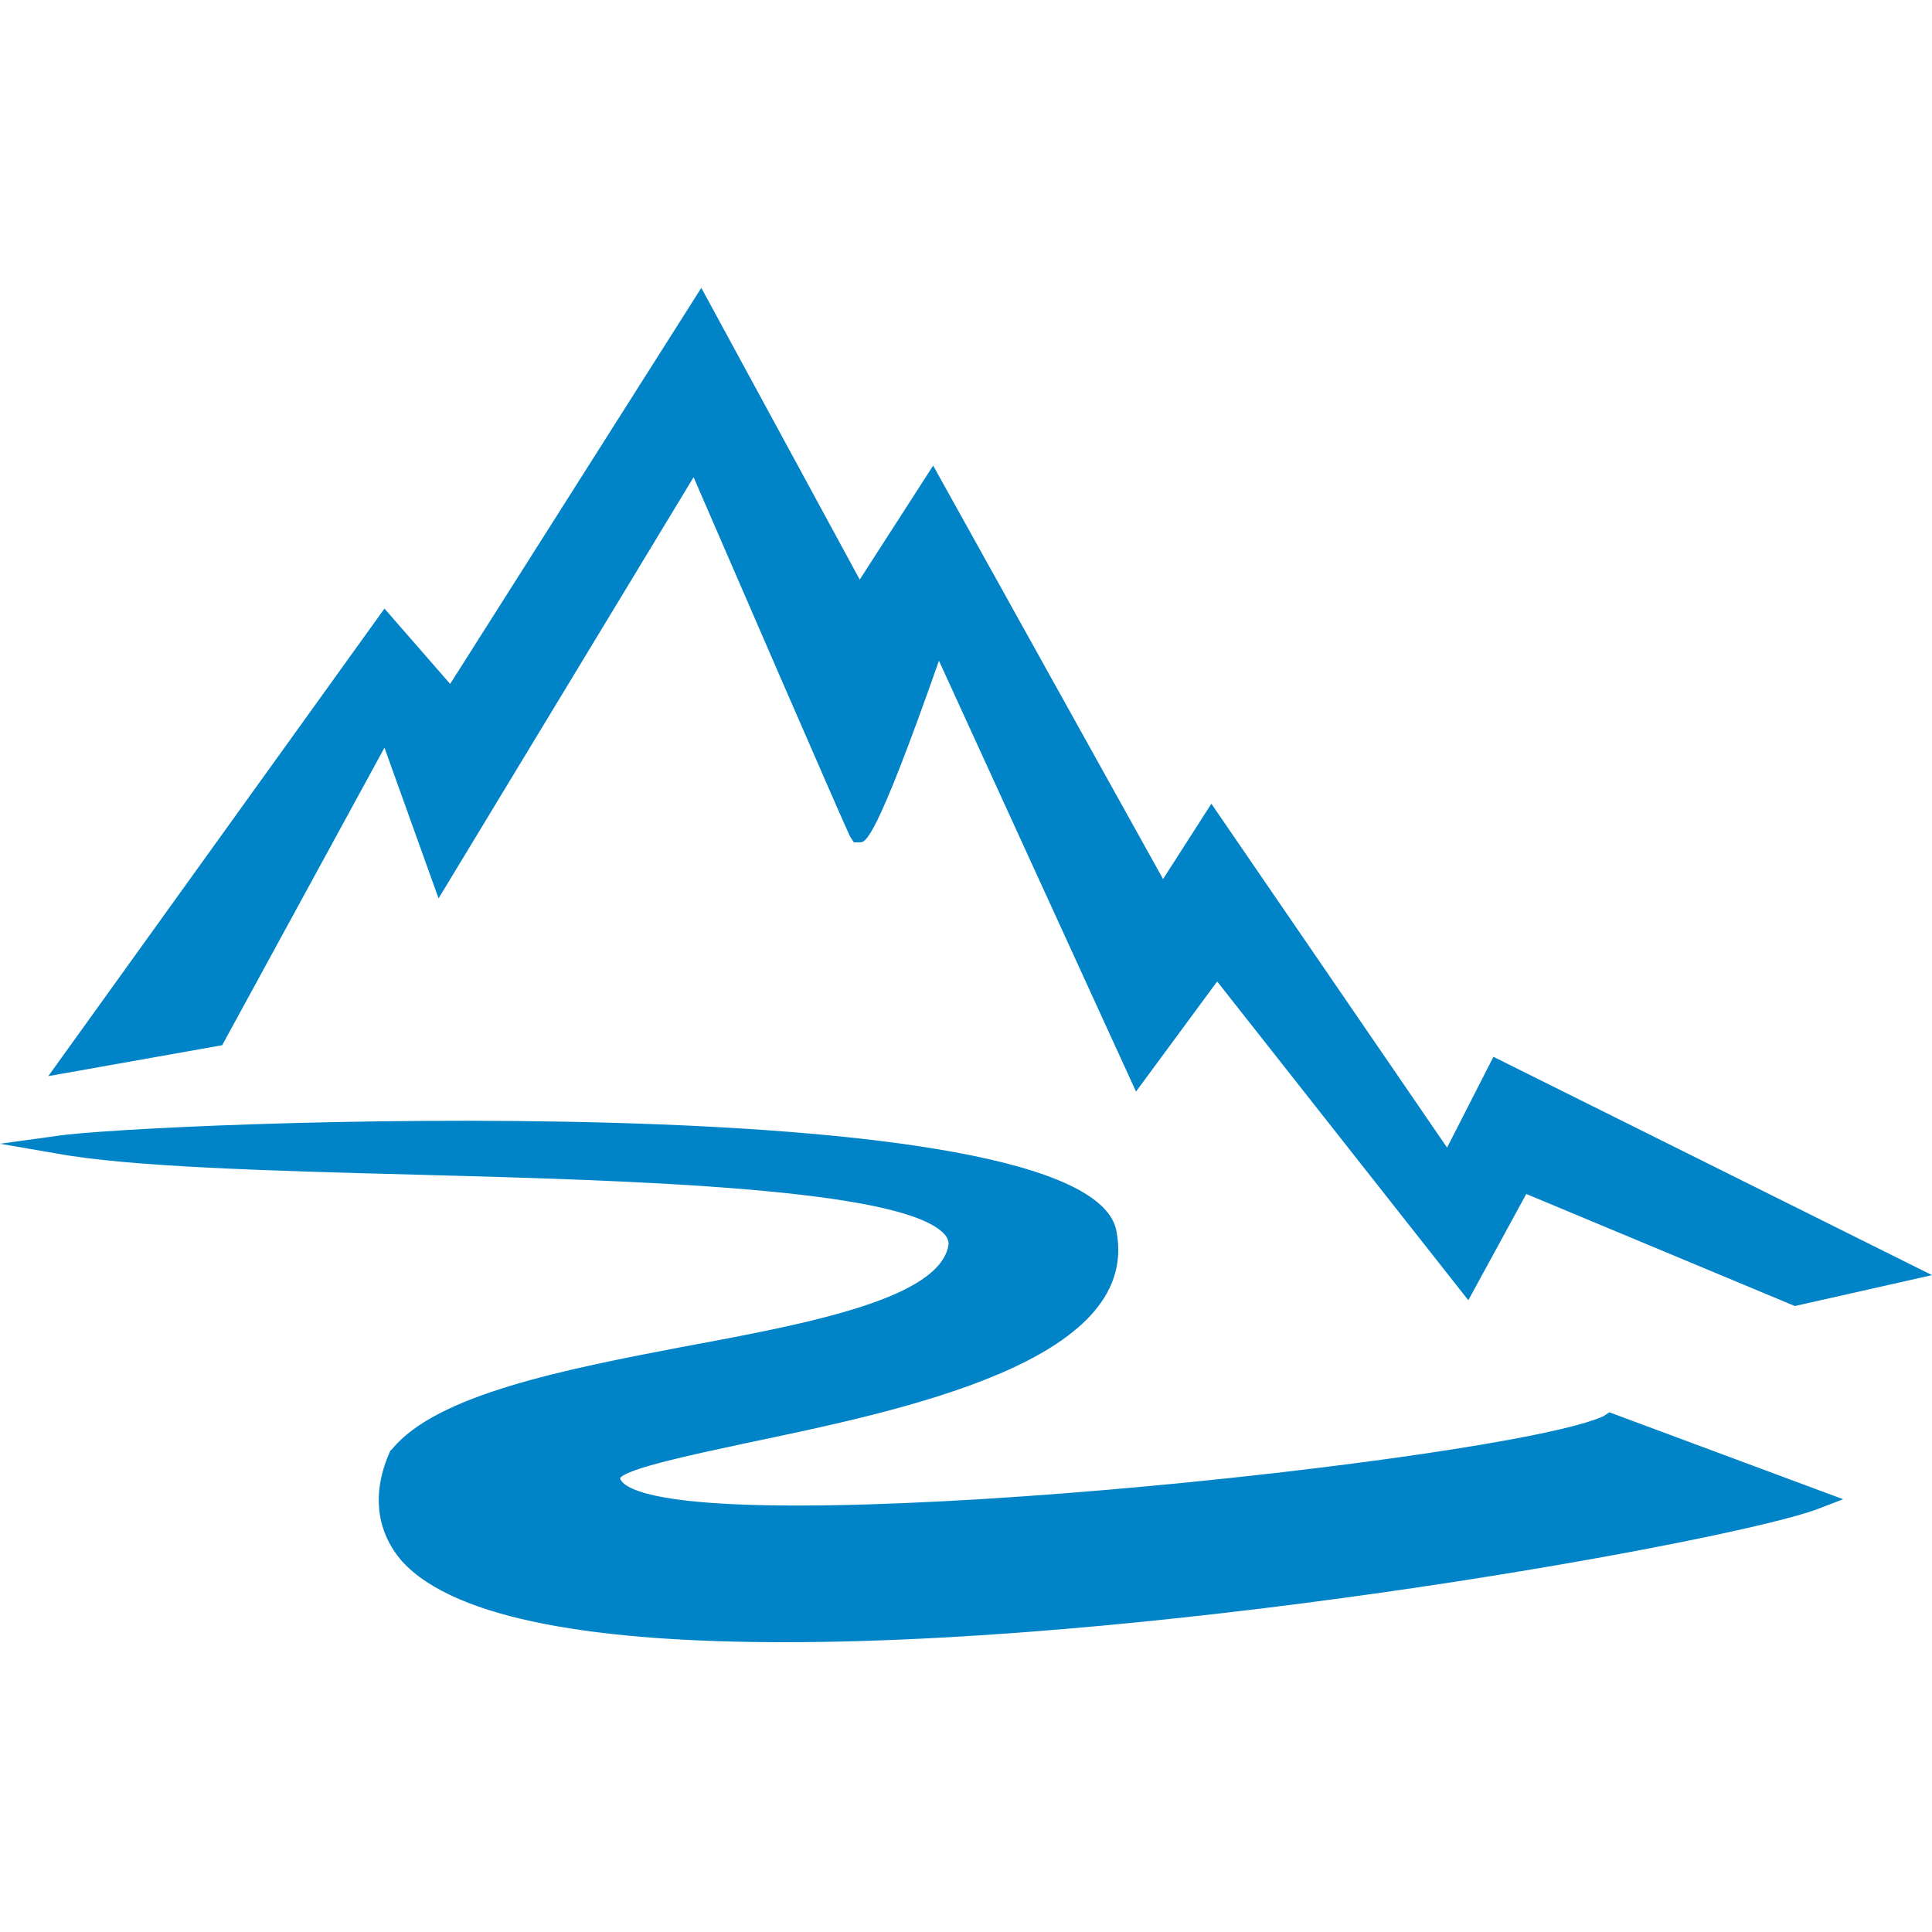 <?xml version="1.0" encoding="utf-8"?>
<!-- Generator: Adobe Illustrator 23.1.0, SVG Export Plug-In . SVG Version: 6.00 Build 0)  -->
<svg version="1.1" id="Ebene_1" xmlns="http://www.w3.org/2000/svg" xmlns:xlink="http://www.w3.org/1999/xlink" x="0px" y="0px"
	 viewBox="0 0 100 100" style="enable-background:new 0 0 100 100;" xml:space="preserve">
<style type="text/css">
	.st0{fill:#0083C7;}
</style>
<title>icons_</title>
<path class="st0" d="M19.9,38.7l2.8,7.8l13.2-21.8c1.6,3.7,7.8,18,8.1,18.6l0.2,0.3h0.3c0.3,0,0.8,0,4.1-9.4l10.2,22.3l4.2-5.7
	l13,16.5l3-5.5l13.9,5.8L100,66L77.3,54.7l-2.4,4.7L62.7,41.6l-2.5,3.9L48.3,24.1L44.5,30l-8.2-15.1l-13,20.5l-3.4-3.9L2.5,55.7
	l9-1.6L19.9,38.7z"/>
<path class="st0" d="M83,73.3c-5,2.3-46.6,6.7-50.7,3.5c-0.1-0.1-0.2-0.2-0.2-0.3c0.4-0.5,3.7-1.2,6.5-1.8
	C46.7,73,59,70.5,57.8,63.8c-1.1-7.8-50.5-5.7-54.9-5L0,59.2l2.9,0.5c3.8,0.7,11,0.9,18.6,1.1c11.3,0.3,25.3,0.7,27.4,3.1
	c0.1,0.1,0.2,0.3,0.2,0.5c-0.4,2.8-7.2,4.1-13.7,5.3c-6.3,1.2-12.8,2.5-15.1,5.3l-0.1,0.1c-1,2.2-0.7,4.2,0.6,5.7
	c2.8,3.1,10.4,4.2,19.8,4.2c20.5,0,49.3-5.3,53.5-6.9l1.3-0.5l-12.1-4.5L83,73.3z"/>
</svg>

